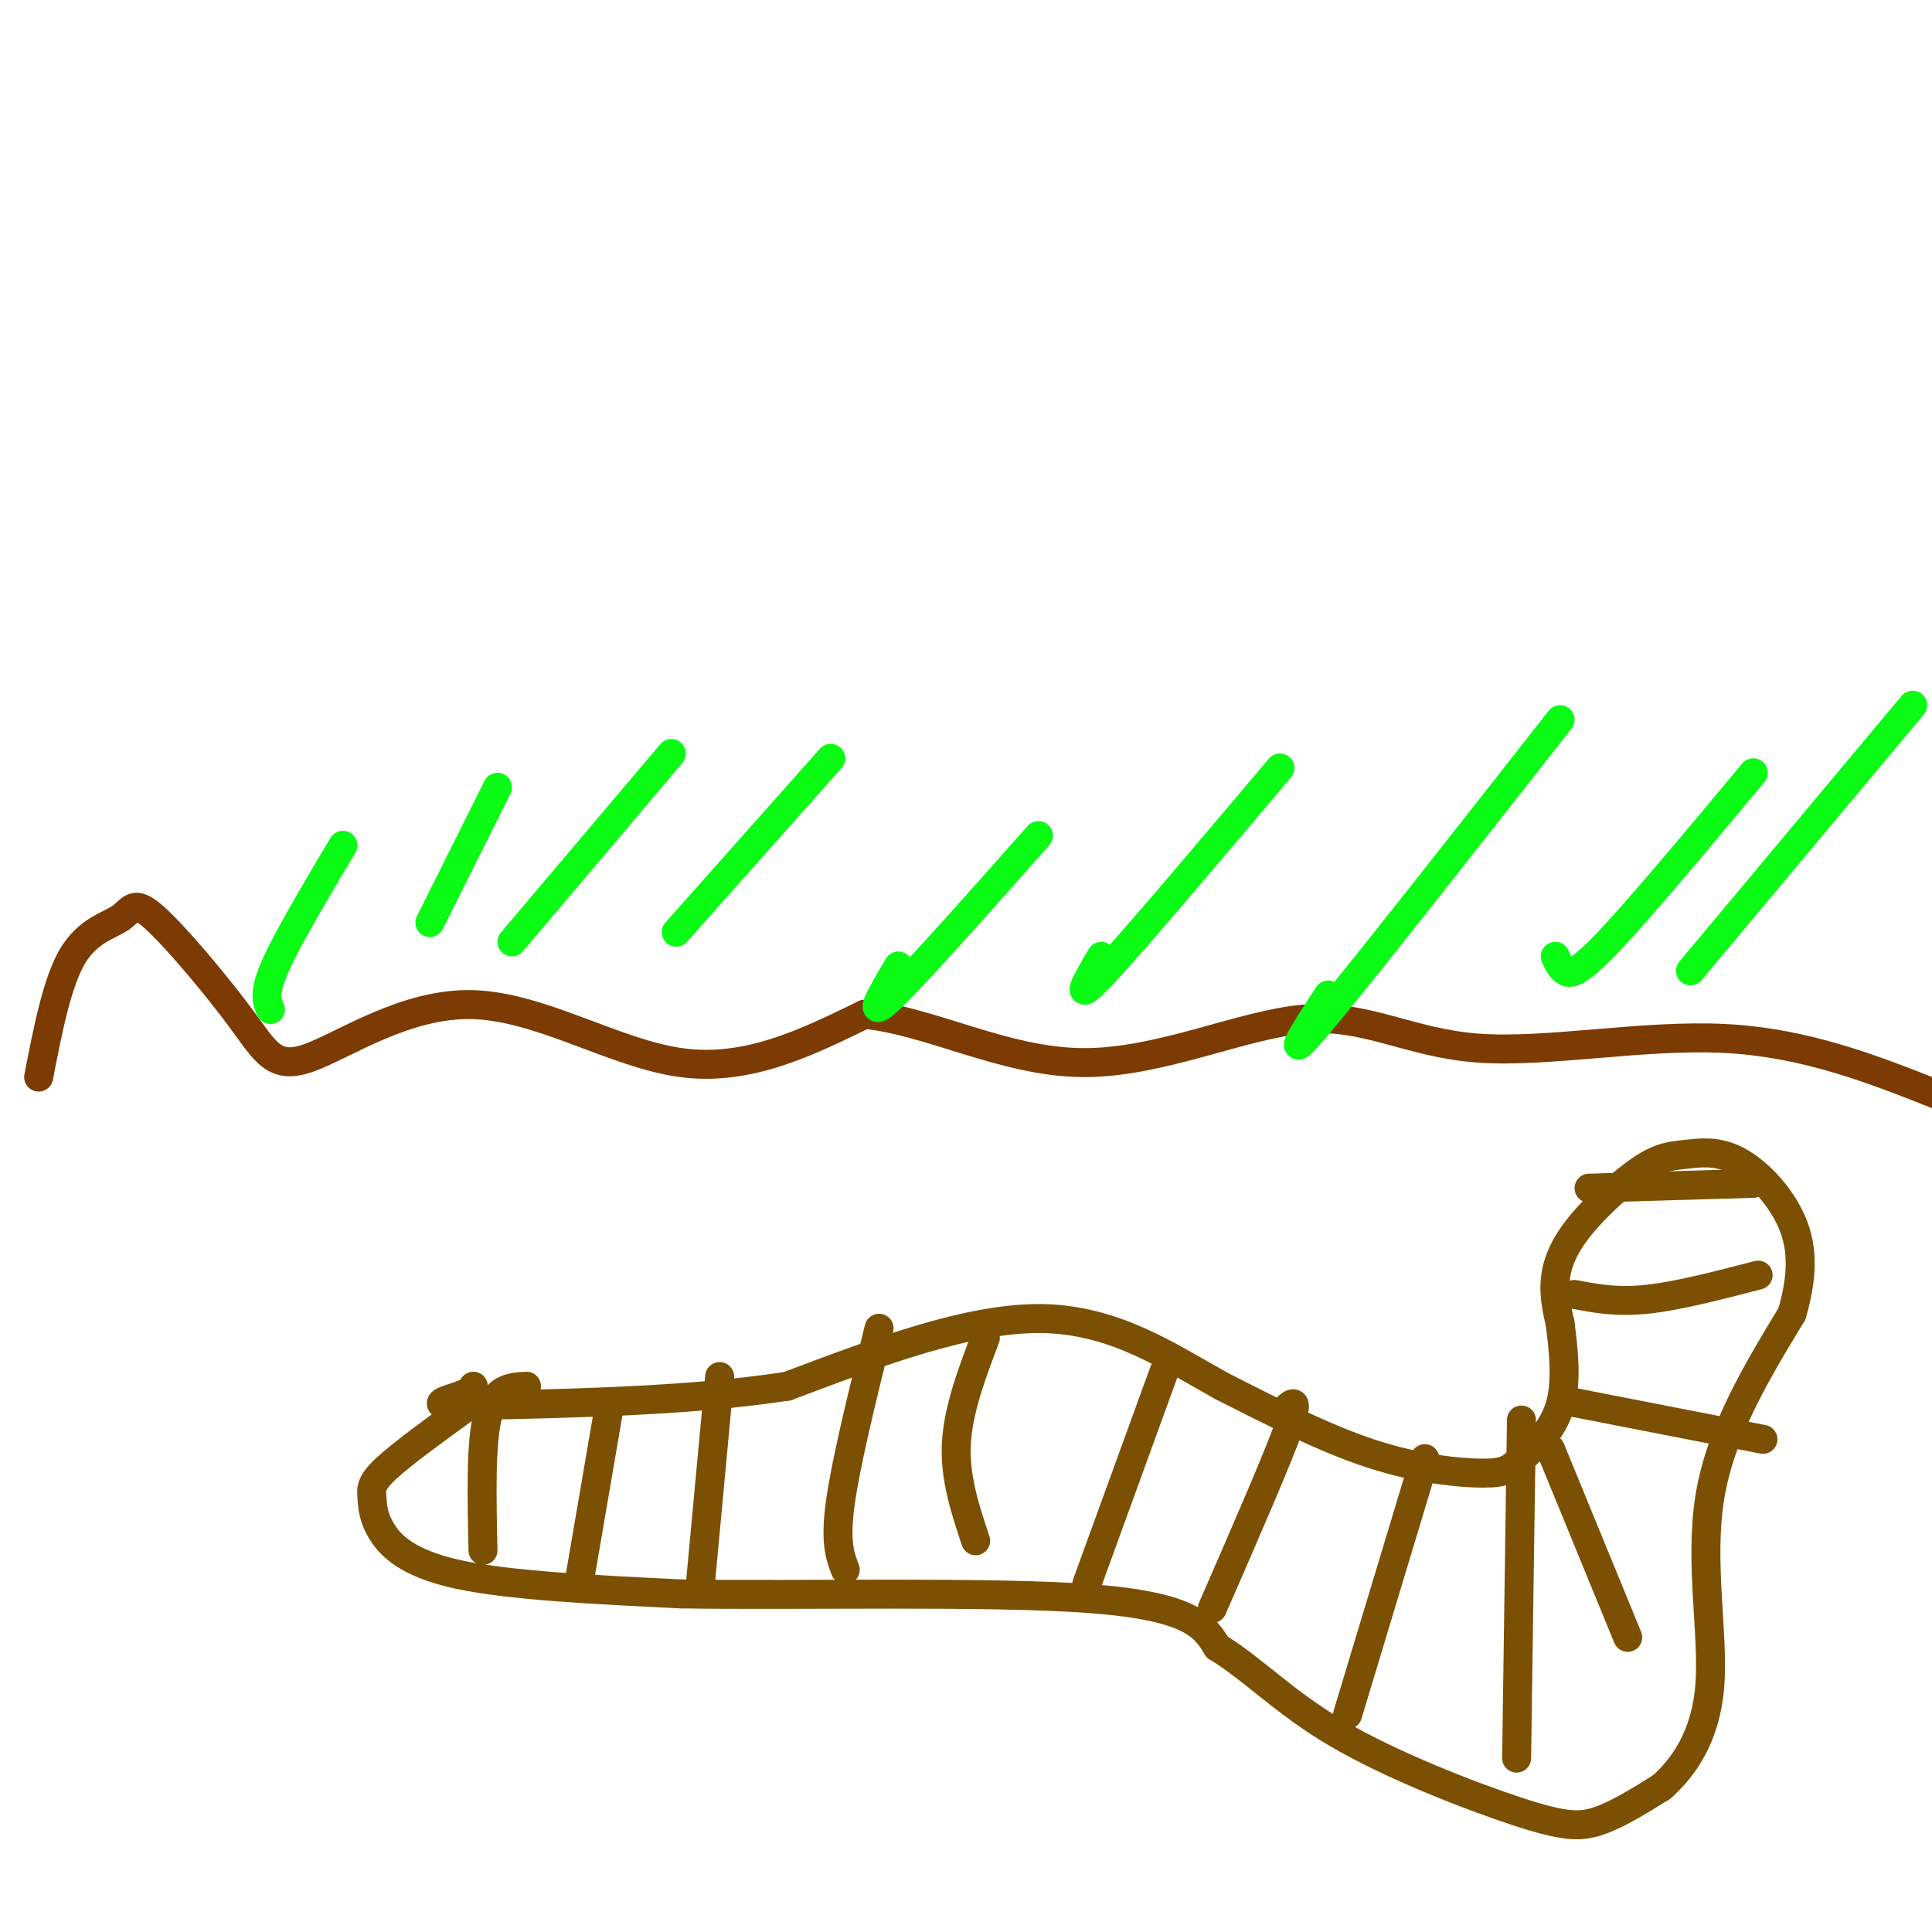 <svg viewBox='0 0 400 400' version='1.1' xmlns='http://www.w3.org/2000/svg' xmlns:xlink='http://www.w3.org/1999/xlink'><g fill='none' stroke='rgb(124,59,2)' stroke-width='6' stroke-linecap='round' stroke-linejoin='round'><path d='M8,223c1.908,-9.805 3.816,-19.610 7,-25c3.184,-5.390 7.642,-6.365 10,-8c2.358,-1.635 2.614,-3.930 7,0c4.386,3.930 12.902,14.086 18,21c5.098,6.914 6.779,10.585 14,8c7.221,-2.585 19.983,-11.427 34,-11c14.017,0.427 29.291,10.122 43,12c13.709,1.878 25.855,-4.061 38,-10'/><path d='M179,210c13.685,1.380 28.896,9.831 45,10c16.104,0.169 33.100,-7.944 46,-9c12.900,-1.056 21.704,4.947 36,6c14.296,1.053 34.085,-2.842 51,-2c16.915,0.842 30.958,6.421 45,12'/><path d='M402,227c8.000,2.167 5.500,1.583 3,1'/></g>
<g fill='none' stroke='rgb(10,252,21)' stroke-width='6' stroke-linecap='round' stroke-linejoin='round'><path d='M56,209c-0.750,-1.667 -1.500,-3.333 1,-9c2.500,-5.667 8.250,-15.333 14,-25'/><path d='M89,191c0.000,0.000 14.000,-28.000 14,-28'/><path d='M106,195c0.000,0.000 33.000,-39.000 33,-39'/><path d='M140,193c0.000,0.000 32.000,-36.000 32,-36'/><path d='M186,200c-3.417,5.750 -6.833,11.500 -2,7c4.833,-4.500 17.917,-19.250 31,-34'/><path d='M228,198c-3.083,5.250 -6.167,10.500 0,4c6.167,-6.500 21.583,-24.750 37,-43'/><path d='M275,206c-5.000,7.750 -10.000,15.500 -2,6c8.000,-9.500 29.000,-36.250 50,-63'/><path d='M322,198c0.511,1.156 1.022,2.311 2,3c0.978,0.689 2.422,0.911 9,-6c6.578,-6.911 18.289,-20.956 30,-35'/><path d='M350,201c0.000,0.000 46.000,-55.000 46,-55'/></g>
<g fill='none' stroke='rgb(124,80,2)' stroke-width='6' stroke-linecap='round' stroke-linejoin='round'><path d='M97,291c-6.839,4.962 -13.678,9.923 -17,13c-3.322,3.077 -3.128,4.268 -3,6c0.128,1.732 0.188,4.005 2,7c1.812,2.995 5.375,6.713 16,9c10.625,2.287 28.313,3.144 46,4'/><path d='M141,330c24.889,0.400 64.111,-0.600 85,1c20.889,1.600 23.444,5.800 26,10'/><path d='M252,341c7.671,4.708 13.850,11.478 25,18c11.150,6.522 27.271,12.794 37,16c9.729,3.206 13.065,3.344 17,2c3.935,-1.344 8.467,-4.172 13,-7'/><path d='M344,370c4.476,-3.964 9.167,-10.375 10,-21c0.833,-10.625 -2.190,-25.464 0,-39c2.190,-13.536 9.595,-25.768 17,-38'/><path d='M371,272c2.934,-9.986 1.769,-15.950 -1,-21c-2.769,-5.050 -7.142,-9.187 -11,-11c-3.858,-1.813 -7.199,-1.304 -10,-1c-2.801,0.304 -5.060,0.401 -9,3c-3.940,2.599 -9.561,7.700 -13,12c-3.439,4.300 -4.697,7.800 -5,11c-0.303,3.200 0.348,6.100 1,9'/><path d='M323,274c0.582,4.629 1.537,11.702 0,17c-1.537,5.298 -5.567,8.822 -8,11c-2.433,2.178 -3.271,3.009 -8,3c-4.729,-0.009 -13.351,-0.860 -23,-4c-9.649,-3.140 -20.324,-8.570 -31,-14'/><path d='M253,287c-10.689,-5.911 -21.911,-13.689 -37,-14c-15.089,-0.311 -34.044,6.844 -53,14'/><path d='M163,287c-19.667,3.000 -42.333,3.500 -65,4'/><path d='M98,291c-10.911,0.267 -5.689,-1.067 -3,-2c2.689,-0.933 2.844,-1.467 3,-2'/><path d='M109,287c-3.250,0.167 -6.500,0.333 -8,6c-1.500,5.667 -1.250,16.833 -1,28'/><path d='M126,292c0.000,0.000 -6.000,35.000 -6,35'/><path d='M149,285c0.000,0.000 -4.000,43.000 -4,43'/><path d='M182,275c-3.417,13.833 -6.833,27.667 -8,36c-1.167,8.333 -0.083,11.167 1,14'/><path d='M204,277c-2.833,7.500 -5.667,15.000 -6,22c-0.333,7.000 1.833,13.500 4,20'/><path d='M241,284c0.000,0.000 -16.000,44.000 -16,44'/><path d='M265,293c2.167,-2.333 4.333,-4.667 2,2c-2.333,6.667 -9.167,22.333 -16,38'/><path d='M295,302c0.000,0.000 -16.000,53.000 -16,53'/><path d='M315,294c0.000,0.000 -1.000,70.000 -1,70'/><path d='M321,300c0.000,0.000 16.000,39.000 16,39'/><path d='M324,290c0.000,0.000 41.000,8.000 41,8'/><path d='M326,268c4.333,0.833 8.667,1.667 15,1c6.333,-0.667 14.667,-2.833 23,-5'/><path d='M329,246c0.000,0.000 34.000,-1.000 34,-1'/></g>
</svg>